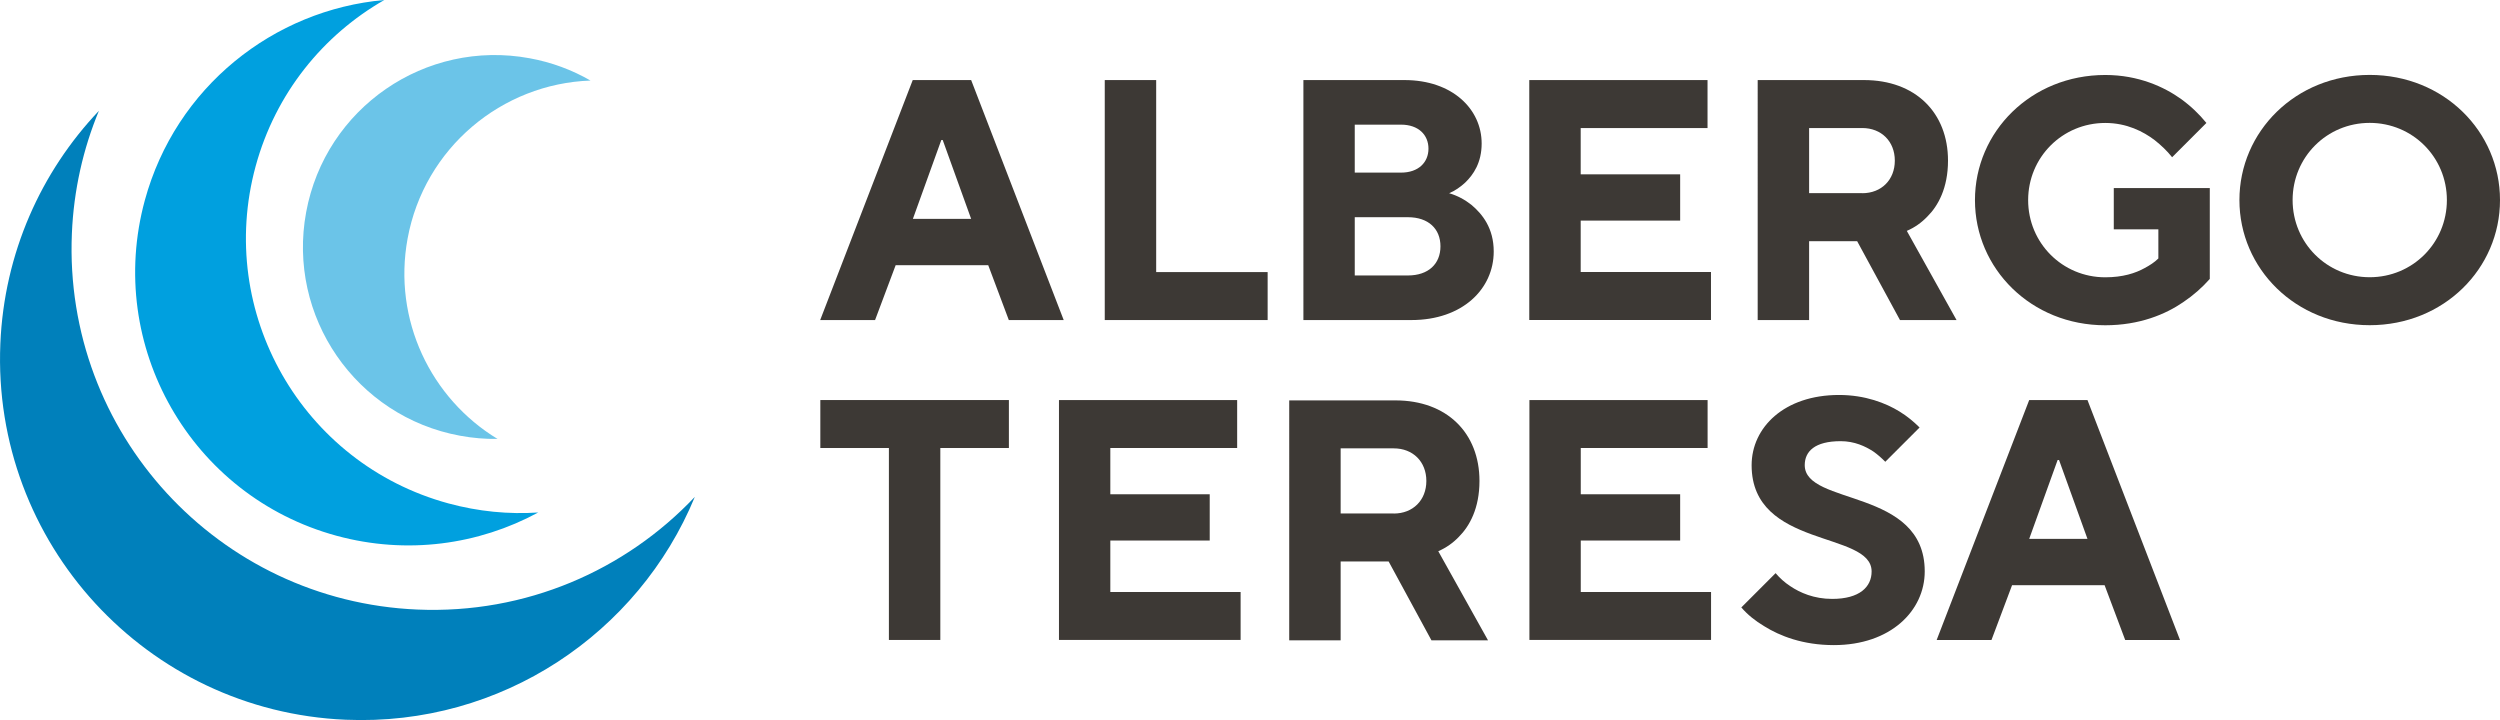 <?xml version="1.0" encoding="UTF-8"?>
<svg id="Livello_2" data-name="Livello 2" xmlns="http://www.w3.org/2000/svg" viewBox="0 0 354.4 102.08">
  <defs>
    <style>
      .cls-1 {
        fill: #0080bb;
      }

      .cls-2 {
        fill: #3d3935;
      }

      .cls-3 {
        fill: #6bc4e8;
      }

      .cls-4 {
        fill: #00a0df;
      }
    </style>
  </defs>
  <g id="Livello_1-2" data-name="Livello 1">
    <g>
      <g>
        <g>
          <path class="cls-2" d="M129.41,11.35h8.26l13.12,34.02h-7.78l-2.92-7.78h-13.12l-2.92,7.78h-7.78l13.12-34.02Zm8.26,19.68l-4.03-11.18h-.2l-4.03,11.18h8.26Z"/>
          <path class="cls-2" d="M156.61,11.35h7.29v27.22h15.8v6.8h-23.09V11.35Z"/>
          <path class="cls-2" d="M184.76,11.35h14.34c6.8,0,10.94,4.13,10.94,8.99,0,2.72-1.17,4.42-2.33,5.54-.68,.63-1.46,1.17-2.28,1.51,1.17,.34,2.24,.92,3.16,1.65,1.56,1.31,3.16,3.31,3.16,6.61,0,5.3-4.42,9.72-11.67,9.72h-15.31V11.35Zm13.85,13.12c2.48,0,3.89-1.46,3.89-3.4s-1.41-3.4-3.89-3.4h-6.56v6.8h6.56Zm.97,14.58c2.92,0,4.62-1.65,4.62-4.13s-1.7-4.13-4.62-4.13h-7.53v8.26h7.53Z"/>
          <path class="cls-2" d="M216.79,11.35h25.27v6.8h-17.98v6.56h14.1v6.56h-14.1v7.29h18.47v6.8h-25.76V11.35Z"/>
          <path class="cls-2" d="M249.17,11.35h15.07c7.29,0,11.91,4.62,11.91,11.42,0,3.89-1.41,6.42-2.92,7.92-.83,.87-1.8,1.56-2.92,2.04l7.05,12.64h-8.02l-6.07-11.18h-6.81v11.18h-7.29V11.35Zm14.82,16.04c2.72,0,4.62-1.9,4.62-4.62s-1.9-4.62-4.62-4.62h-7.53v9.23h7.53Z"/>
          <path class="cls-2" d="M299.65,26.66h13.61v12.88c-1.07,1.21-2.33,2.33-3.79,3.31-2.48,1.7-6.17,3.26-11.03,3.26-10.5,0-18.47-8.02-18.47-17.74s7.97-17.74,18.47-17.74c4.72,0,8.36,1.7,10.74,3.4,1.41,1.02,2.57,2.14,3.6,3.4l-4.86,4.86c-.73-.92-1.56-1.7-2.48-2.43-1.6-1.21-3.94-2.43-7-2.43-6.07,0-10.93,4.86-10.93,10.94s4.86,10.94,10.93,10.94c2.48,0,4.28-.58,5.59-1.31,.73-.39,1.41-.83,1.94-1.36v-4.13h-6.32v-5.83Z"/>
          <path class="cls-2" d="M335.93,10.62c10.5,0,18.47,8.02,18.47,17.74s-7.97,17.74-18.47,17.74-18.47-8.02-18.47-17.74,7.97-17.74,18.47-17.74Zm0,28.68c6.08,0,10.94-4.86,10.94-10.94s-4.86-10.94-10.94-10.94-10.93,4.86-10.93,10.94,4.86,10.94,10.93,10.94Z"/>
        </g>
        <g>
          <path class="cls-2" d="M126.01,63.51h-9.72v-6.8h26.73v6.8h-9.72v27.21h-7.29v-27.21Z"/>
          <path class="cls-2" d="M150.11,56.71h25.27v6.8h-17.98v6.56h14.09v6.56h-14.09v7.29h18.47v6.8h-25.75V56.71Z"/>
          <path class="cls-2" d="M182.76,56.76h15.06c7.29,0,11.91,4.62,11.91,11.42,0,3.89-1.41,6.41-2.92,7.92-.83,.87-1.8,1.55-2.92,2.04l7.05,12.63h-8.02l-6.07-11.18h-6.8v11.18h-7.29V56.76Zm14.82,16.04c2.72,0,4.62-1.89,4.62-4.62s-1.9-4.62-4.62-4.62h-7.53v9.23h7.53Z"/>
          <path class="cls-2" d="M216.8,56.71h25.27v6.8h-17.98v6.56h14.09v6.56h-14.09v7.29h18.47v6.8h-25.75V56.71Z"/>
          <path class="cls-2" d="M251.71,81.25c.58,.68,1.26,1.31,2.09,1.85,1.36,.92,3.35,1.8,5.93,1.8,3.89,0,5.59-1.7,5.59-3.89,0-5.78-17.01-3.21-17.01-15.06,0-5.35,4.62-9.96,12.39-9.96,3.74,0,6.66,1.17,8.55,2.33,1.12,.68,2.04,1.46,2.87,2.28l-4.86,4.86c-.53-.53-1.07-1.02-1.7-1.46-1.12-.73-2.67-1.46-4.62-1.46-3.69,0-5.1,1.46-5.1,3.4,0,5.78,17.01,3.21,17.01,15.06,0,5.59-4.86,10.45-12.88,10.45-4.42,0-7.68-1.31-9.86-2.67-1.31-.78-2.38-1.65-3.26-2.67l4.86-4.86Z"/>
          <path class="cls-2" d="M287.66,56.71h8.26l13.12,34.02h-7.77l-2.92-7.77h-13.12l-2.92,7.77h-7.77l13.12-34.02Zm8.26,19.68l-4.03-11.18h-.2l-4.03,11.18h8.26Z"/>
        </g>
      </g>
      <g>
        <path class="cls-1" d="M98.49,70.46c-7.98,19.31-27.39,32.51-49.48,31.57C20.77,100.83-1.15,76.96,.05,48.72,.59,35.88,5.82,24.35,14.02,15.71c-2.23,5.38-3.57,11.23-3.83,17.39-1.2,28.24,20.72,52.11,48.96,53.31,15.4,.66,29.51-5.57,39.33-15.95Z"/>
        <path class="cls-4" d="M76.3,72.65c-8.45,4.57-18.6,6.02-28.59,3.3-20.64-5.62-32.8-26.91-27.18-47.55C24.91,12.33,38.8,1.39,54.48,0c-8.65,4.95-15.41,13.19-18.24,23.56-5.65,20.75,6.58,42.15,27.32,47.8,4.27,1.16,8.56,1.57,12.74,1.29Z"/>
        <path class="cls-3" d="M70.54,62.22c-1.75,.03-3.53-.12-5.32-.45-14.78-2.72-24.55-16.91-21.82-31.69,2.72-14.78,16.91-24.55,31.69-21.82,3.12,.57,6.02,1.66,8.62,3.16-12.55,.44-23.56,9.53-25.93,22.4-2.12,11.52,3.3,22.68,12.76,28.41Z"/>
      </g>
    </g>
  </g>
</svg>